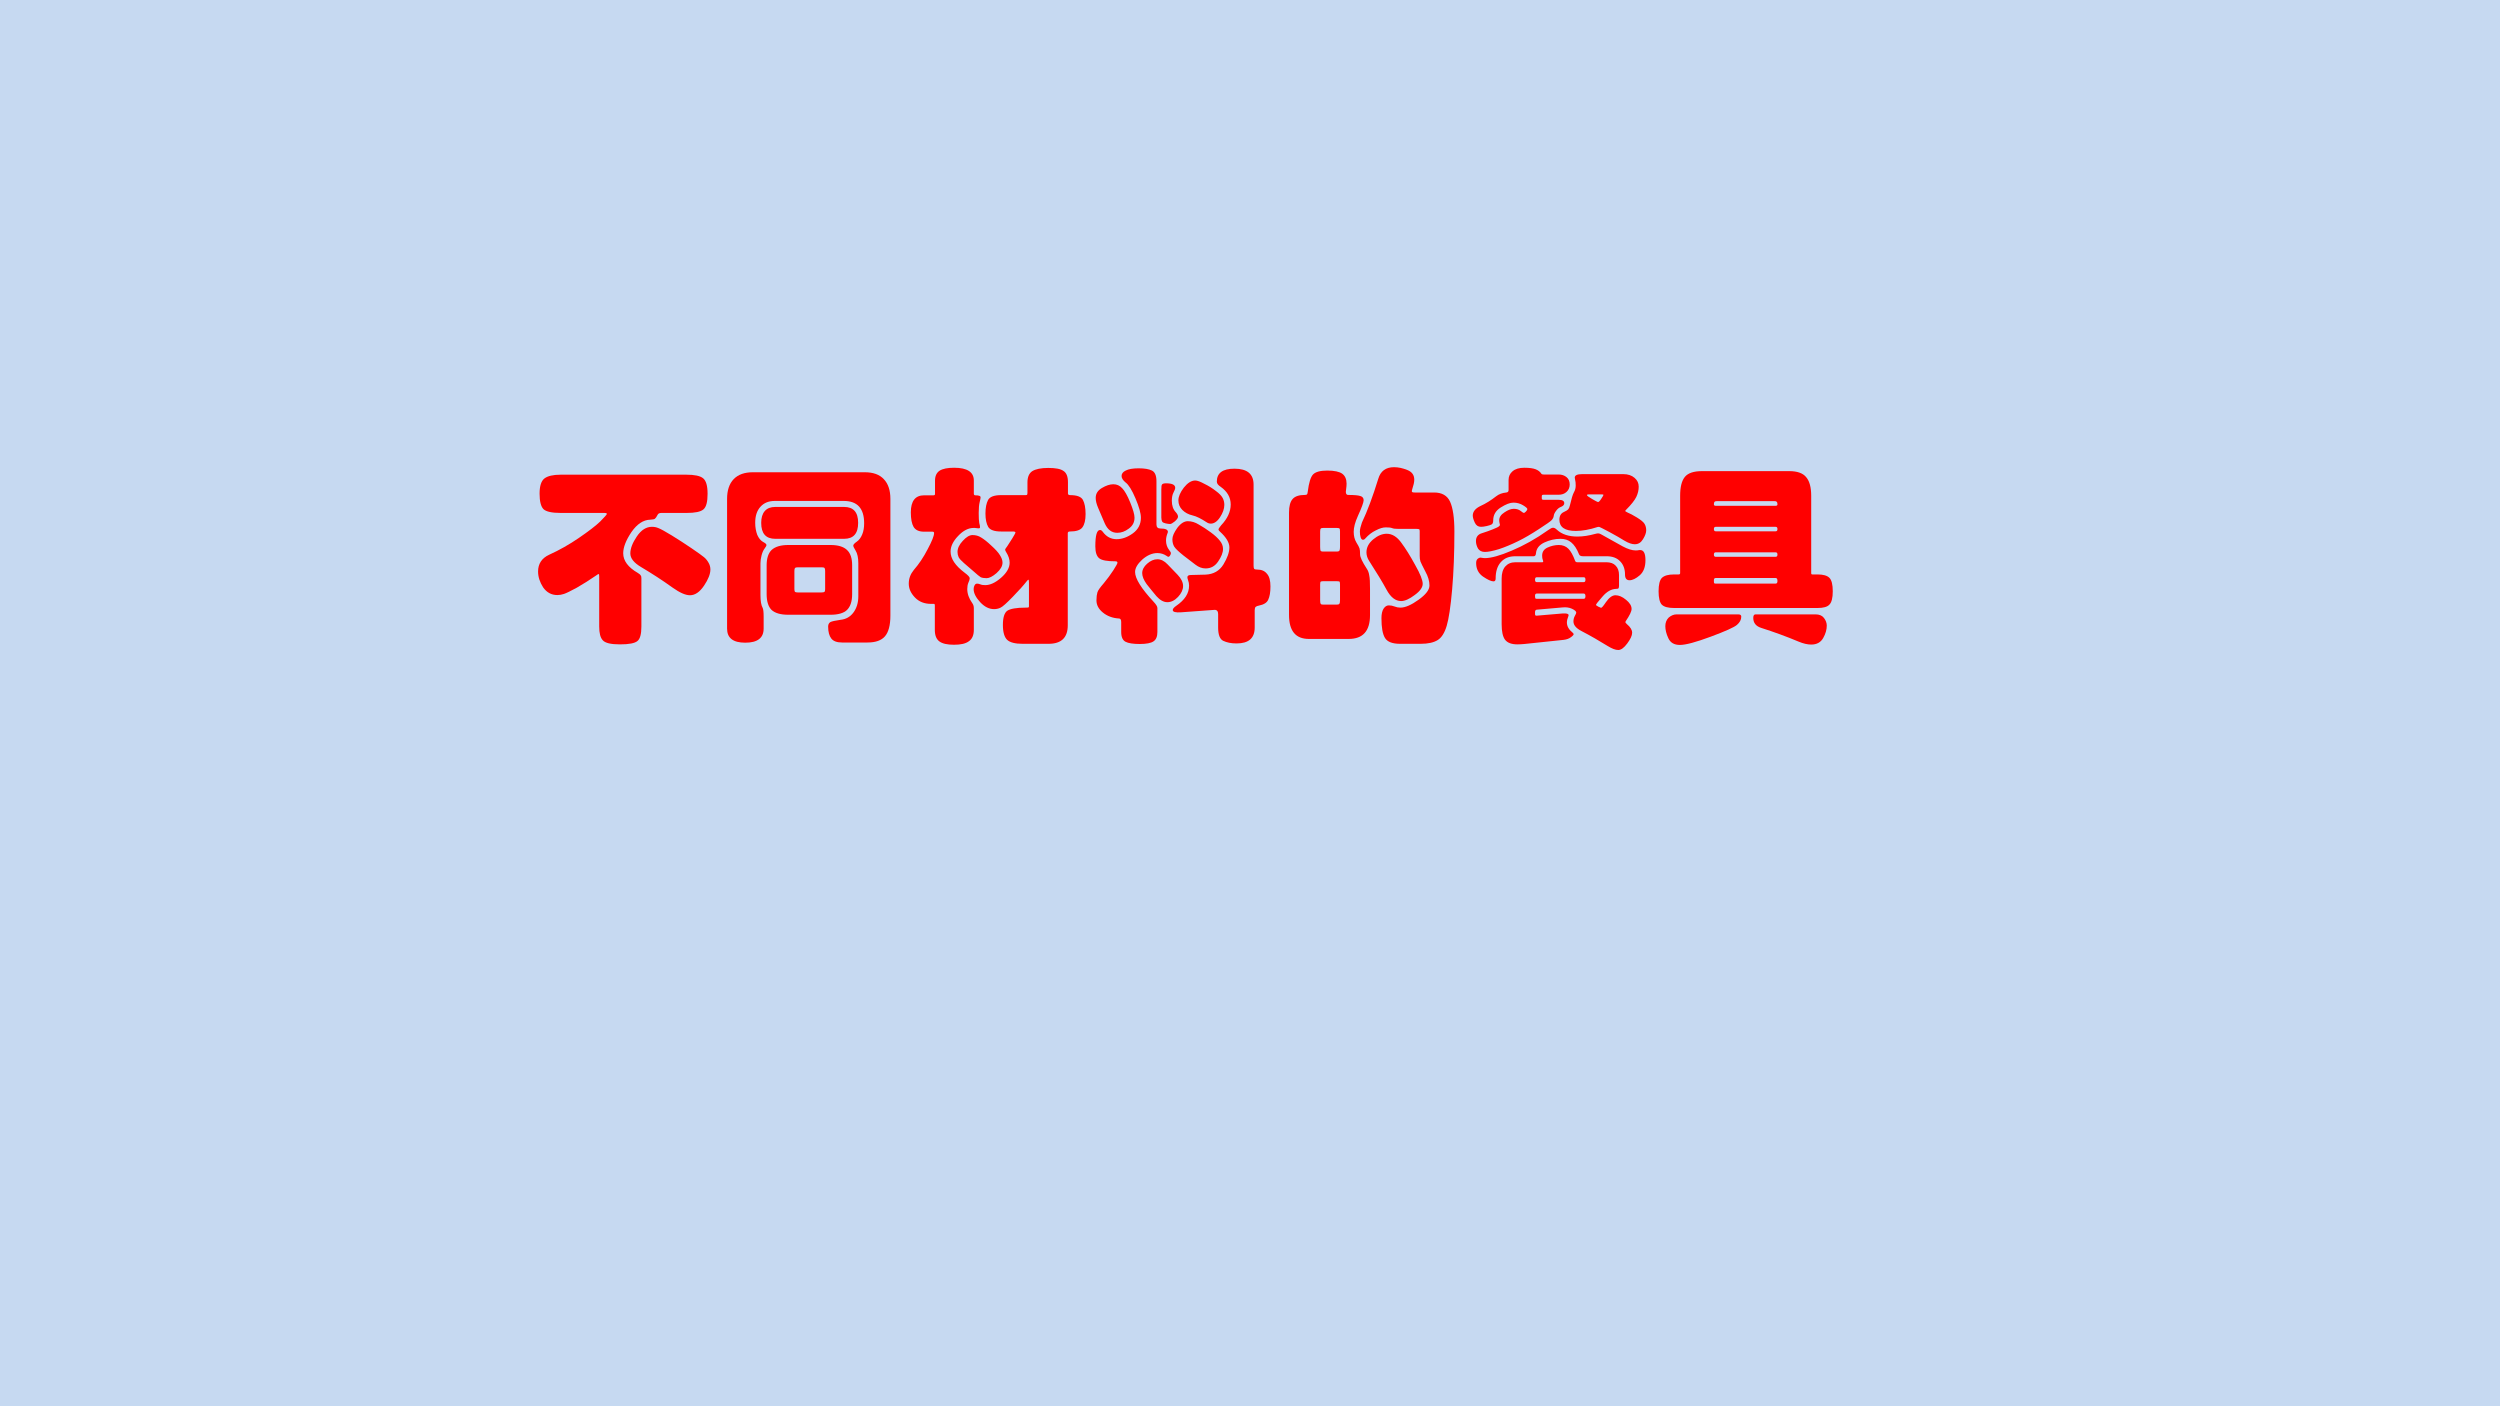<?xml version="1.0" encoding="UTF-8" standalone="no"?>
<!DOCTYPE svg PUBLIC "-//W3C//DTD SVG 1.1//EN" "http://www.w3.org/Graphics/SVG/1.1/DTD/svg11.dtd">
<svg xmlns="http://www.w3.org/2000/svg" xmlns:xlink="http://www.w3.org/1999/xlink" version="1.1" width="720pt" height="405pt" viewBox="0 0 720 405">
<g enable-background="new">
<g>
<g id="Layer-1" data-name="Artifact">
<clipPath id="cp41">
<path transform="matrix(1,0,0,-1,0,405)" d="M 0 0 L 720 0 L 720 405 L 0 405 Z " fill-rule="evenodd"/>
</clipPath>
<g clip-path="url(#cp41)">
<path transform="matrix(1,0,0,-1,0,405)" d="M 0 0 L 720 0 L 720 405 L 0 405 Z " fill="#c6d9f1" fill-rule="evenodd"/>
</g>
</g>
<g id="Layer-1" data-name="P">
<clipPath id="cp42">
<path transform="matrix(1,0,0,-1,0,405)" d="M 0 0 L 720 0 L 720 405 L 0 405 Z " fill-rule="evenodd"/>
</clipPath>
<g clip-path="url(#cp42)">
<symbol id="font_2b_645">
<path d="M .791 .905 C .834 .905 .864 .899 .88 .886 C .896 .873 .904 .846 .904 .803 C .904 .76 .897 .733 .882 .72 C .867 .707 .837 .701 .792 .701 L .658 .701 C .648 .701 .641 .698 .638 .692 C .632 .68 .627 .673 .623 .67 C .619 .667 .611 .666 .598 .665 C .561 .664 .528 .642 .498 .599 C .469 .556 .454 .518 .454 .486 C .454 .446 .48 .411 .532 .381 C .54 .376 .545 .372 .547 .368 C .55 .365 .551 .36 .551 .353 L .551 .095 C .551 .055 .544 .029 .53 .018 C .516 .006 .485 0 .437 0 C .389 0 .358 .007 .345 .022 C .332 .036 .326 .06 .326 .095 L .326 .363 C .326 .371 .325 .375 .323 .375 C .321 .375 .318 .374 .315 .371 C .276 .344 .239 .321 .206 .302 C .173 .284 .15 .273 .138 .269 C .126 .265 .114 .263 .103 .263 C .071 .263 .046 .277 .027 .304 C .009 .332 0 .36 0 .389 C 0 .43 .02 .46 .059 .478 C .114 .503 .167 .533 .218 .568 C .269 .603 .307 .632 .331 .655 C .355 .679 .367 .693 .367 .696 C .367 .699 .362 .701 .353 .701 L .12 .701 C .073 .701 .043 .708 .029 .721 C .015 .735 .008 .763 .008 .804 C .008 .845 .017 .872 .034 .885 C .051 .898 .08 .905 .12 .905 L .791 .905 M .81 .262 C .786 .262 .755 .276 .717 .303 C .663 .342 .607 .378 .55 .412 C .511 .435 .492 .459 .492 .485 C .492 .512 .504 .542 .527 .576 C .55 .61 .577 .627 .607 .627 C .619 .627 .631 .625 .642 .62 C .653 .616 .677 .603 .713 .581 C .749 .559 .784 .536 .818 .513 C .852 .49 .874 .474 .885 .465 C .896 .456 .904 .445 .91 .434 C .916 .423 .919 .412 .919 .399 C .919 .376 .908 .347 .885 .313 C .862 .279 .837 .262 .81 .262 Z "/>
</symbol>
<symbol id="font_2b_1020">
<path d="M .871 .144 C .871 .093 .861 .056 .842 .034 C .823 .012 .792 .001 .749 .001 L .613 .001 C .586 .001 .567 .008 .556 .022 C .545 .036 .539 .057 .539 .086 C .539 .097 .543 .105 .551 .11 C .559 .114 .577 .118 .605 .122 C .634 .125 .657 .138 .674 .161 C .691 .184 .7 .213 .7 .248 L .7 .423 C .7 .453 .695 .476 .685 .492 C .677 .505 .673 .513 .673 .518 C .673 .523 .679 .53 .692 .539 C .705 .548 .714 .561 .721 .578 C .728 .595 .731 .615 .731 .637 C .731 .716 .695 .756 .622 .756 L .255 .756 C .222 .756 .197 .746 .178 .725 C .159 .704 .15 .676 .15 .639 C .15 .615 .154 .594 .161 .575 C .169 .557 .179 .545 .191 .538 C .204 .531 .21 .526 .21 .521 C .21 .517 .207 .511 .2 .502 C .193 .493 .188 .481 .184 .466 C .18 .451 .178 .436 .178 .423 L .178 .255 C .178 .222 .182 .199 .19 .185 C .193 .179 .195 .164 .195 .139 L .195 .075 C .195 .025 .162 0 .097 0 C .032 0 0 .025 0 .075 L 0 .767 C 0 .813 .012 .848 .035 .872 C .059 .897 .093 .909 .138 .909 L .734 .909 C .779 .909 .813 .897 .836 .872 C .859 .848 .871 .813 .871 .767 L .871 .144 M .624 .554 L .257 .554 C .207 .554 .182 .582 .182 .639 C .182 .666 .188 .687 .201 .702 C .214 .717 .233 .724 .257 .724 L .624 .724 C .674 .724 .699 .696 .699 .639 C .699 .582 .674 .554 .624 .554 M .667 .259 C .667 .221 .658 .193 .64 .175 C .623 .158 .593 .149 .552 .149 L .326 .149 C .285 .149 .255 .158 .237 .175 C .22 .192 .211 .22 .211 .259 L .211 .413 C .211 .45 .22 .478 .238 .495 C .257 .512 .286 .521 .326 .521 L .552 .521 C .592 .521 .621 .512 .639 .495 C .658 .478 .667 .45 .667 .413 L .667 .259 M .523 .286 L .523 .382 C .523 .39 .522 .395 .52 .398 C .518 .401 .513 .402 .504 .402 L .377 .402 C .37 .402 .365 .401 .362 .398 C .36 .395 .359 .39 .359 .382 L .359 .286 C .359 .279 .36 .274 .362 .271 C .365 .269 .37 .268 .377 .268 L .504 .268 C .512 .268 .517 .269 .519 .271 C .522 .273 .523 .278 .523 .286 Z "/>
</symbol>
<symbol id="font_2b_64e">
<path d="M .347 .806 C .347 .8 .35 .797 .355 .797 C .366 .797 .373 .796 .377 .794 C .381 .793 .383 .79 .383 .785 C .383 .781 .381 .773 .378 .76 C .375 .748 .373 .729 .373 .703 C .373 .677 .374 .659 .376 .649 C .379 .639 .38 .632 .38 .627 C .38 .623 .378 .621 .374 .621 C .37 .621 .366 .621 .361 .622 C .356 .623 .351 .623 .346 .623 C .318 .623 .29 .609 .263 .58 C .236 .552 .223 .524 .223 .497 C .223 .459 .248 .422 .297 .385 C .316 .371 .325 .361 .325 .355 C .325 .349 .323 .341 .318 .331 C .314 .322 .312 .31 .312 .297 C .312 .272 .321 .247 .338 .223 C .344 .215 .347 .206 .347 .195 L .347 .079 C .347 .051 .338 .031 .321 .019 C .304 .006 .278 0 .241 0 C .205 0 .179 .006 .163 .018 C .147 .03 .139 .05 .139 .079 L .139 .21 C .139 .216 .137 .219 .132 .218 C .127 .218 .123 .218 .119 .218 C .084 .218 .055 .229 .033 .252 C .011 .275 0 .299 0 .326 C 0 .353 .009 .377 .027 .399 C .054 .43 .079 .467 .101 .51 C .124 .553 .135 .581 .135 .596 C .135 .601 .132 .603 .126 .603 L .082 .603 C .055 .603 .037 .611 .026 .628 C .016 .645 .011 .671 .011 .706 C .011 .767 .035 .797 .082 .797 L .131 .797 C .137 .797 .14 .799 .14 .804 L .14 .875 C .14 .9 .148 .917 .164 .928 C .181 .939 .207 .944 .242 .944 C .312 .944 .347 .921 .347 .876 L .347 .806 M .849 .807 C .849 .801 .853 .798 .861 .798 C .898 .798 .92 .789 .929 .772 C .938 .755 .943 .73 .943 .697 C .943 .664 .937 .641 .926 .626 C .915 .611 .892 .604 .859 .604 C .852 .604 .848 .601 .848 .595 L .848 .104 C .848 .038 .814 .005 .745 .005 L .607 .005 C .568 .005 .54 .012 .525 .026 C .51 .04 .502 .067 .502 .106 C .502 .145 .51 .17 .525 .181 C .541 .192 .574 .198 .623 .198 C .631 .198 .636 .198 .638 .199 C .64 .2 .641 .201 .641 .204 L .641 .331 C .641 .342 .64 .347 .638 .347 C .637 .347 .634 .345 .631 .341 C .613 .318 .588 .29 .555 .256 C .522 .222 .5 .202 .488 .197 C .477 .192 .466 .19 .455 .19 C .429 .19 .404 .202 .381 .227 C .358 .252 .346 .275 .346 .297 C .346 .305 .348 .312 .351 .317 C .354 .323 .359 .326 .364 .326 C .369 .326 .375 .325 .382 .322 C .389 .319 .398 .318 .408 .318 C .434 .318 .462 .331 .492 .357 C .523 .384 .538 .411 .538 .438 C .538 .455 .532 .474 .52 .493 C .516 .499 .514 .504 .514 .507 C .514 .51 .518 .516 .525 .525 C .532 .535 .541 .549 .552 .567 C .563 .585 .569 .596 .569 .599 C .569 .602 .564 .604 .555 .604 L .492 .604 C .457 .604 .434 .612 .424 .628 C .414 .645 .409 .669 .409 .7 C .409 .731 .414 .755 .423 .772 C .432 .789 .455 .798 .492 .798 L .623 .798 C .628 .798 .63 .799 .631 .8 C .632 .802 .633 .805 .633 .81 L .633 .866 C .633 .895 .642 .915 .659 .926 C .677 .937 .705 .943 .744 .943 C .783 .943 .81 .938 .825 .927 C .841 .917 .849 .897 .849 .867 L .849 .807 M .5 .438 C .5 .419 .489 .401 .468 .382 C .447 .364 .429 .355 .415 .355 C .402 .355 .391 .357 .384 .36 C .377 .364 .364 .375 .345 .392 L .294 .436 C .28 .448 .271 .458 .266 .467 C .262 .476 .26 .485 .26 .495 C .26 .514 .269 .534 .288 .554 C .307 .575 .324 .585 .34 .585 C .357 .585 .372 .581 .386 .572 C .401 .563 .419 .549 .44 .529 C .461 .51 .477 .493 .486 .478 C .495 .464 .5 .451 .5 .438 Z "/>
</symbol>
<symbol id="font_2b_bdb">
<path d="M .326 .638 C .326 .623 .333 .616 .347 .616 C .374 .616 .387 .61 .387 .598 C .387 .596 .386 .594 .385 .591 C .38 .578 .377 .565 .377 .552 C .377 .532 .383 .515 .394 .501 C .4 .494 .403 .488 .403 .484 C .403 .48 .401 .476 .398 .471 C .395 .467 .393 .465 .39 .465 C .387 .465 .384 .467 .38 .47 C .365 .48 .349 .485 .331 .485 C .303 .485 .276 .473 .25 .45 C .225 .427 .212 .405 .212 .384 C .212 .349 .245 .296 .311 .225 C .324 .211 .331 .2 .331 .192 L .331 .064 C .331 .04 .324 .023 .31 .014 C .297 .005 .272 0 .237 0 C .202 0 .176 .004 .161 .012 C .146 .02 .138 .037 .138 .064 L .138 .117 C .138 .13 .134 .136 .126 .136 C .092 .138 .063 .149 .04 .168 C .017 .187 .006 .208 .006 .233 C .006 .251 .008 .265 .011 .275 C .014 .286 .026 .302 .045 .324 C .064 .347 .081 .37 .096 .393 C .111 .416 .118 .43 .118 .433 C .118 .438 .115 .441 .108 .441 C .064 .441 .035 .446 .021 .457 C .007 .468 0 .489 0 .521 C 0 .579 .008 .608 .025 .608 C .03 .608 .035 .605 .04 .598 C .059 .572 .084 .559 .113 .559 C .142 .559 .171 .569 .2 .59 C .229 .611 .243 .639 .243 .673 C .243 .698 .233 .732 .214 .777 C .195 .822 .177 .85 .162 .861 C .147 .873 .14 .885 .14 .896 C .14 .908 .147 .918 .162 .925 C .177 .933 .2 .937 .231 .937 C .262 .937 .286 .933 .302 .925 C .318 .917 .326 .898 .326 .868 L .326 .638 M .844 .418 C .844 .41 .845 .404 .847 .401 C .85 .398 .855 .397 .863 .397 C .886 .397 .903 .39 .915 .375 C .928 .361 .934 .338 .934 .307 C .934 .276 .93 .253 .922 .236 C .915 .22 .898 .21 .873 .205 C .865 .204 .859 .201 .855 .198 C .852 .195 .85 .189 .85 .181 L .85 .088 C .85 .031 .818 .003 .753 .003 C .724 .003 .701 .008 .682 .017 C .664 .026 .655 .049 .655 .088 L .655 .16 C .655 .175 .648 .183 .635 .182 L .457 .169 C .428 .167 .413 .171 .413 .181 C .413 .188 .419 .195 .432 .204 C .477 .235 .5 .27 .5 .311 C .5 .322 .498 .331 .495 .339 C .492 .347 .491 .353 .491 .356 C .491 .364 .497 .368 .51 .368 L .588 .37 C .63 .372 .662 .39 .683 .424 C .704 .459 .715 .489 .715 .515 C .715 .541 .698 .569 .665 .599 C .66 .603 .657 .607 .657 .611 C .657 .615 .662 .622 .671 .633 C .705 .669 .722 .706 .722 .744 C .722 .782 .704 .813 .669 .838 C .655 .847 .648 .856 .648 .866 C .648 .912 .679 .935 .742 .935 C .81 .935 .844 .907 .844 .85 L .844 .418 M .688 .742 C .688 .721 .68 .699 .665 .676 C .65 .653 .633 .642 .616 .642 C .609 .642 .601 .644 .594 .649 C .565 .668 .54 .681 .518 .686 C .496 .691 .478 .701 .464 .715 C .45 .729 .443 .746 .443 .766 C .443 .786 .453 .809 .472 .834 C .492 .859 .512 .872 .533 .872 C .544 .872 .56 .866 .582 .854 C .605 .843 .625 .83 .643 .816 C .661 .803 .673 .79 .679 .779 C .685 .768 .688 .755 .688 .742 M .352 .824 C .352 .839 .353 .848 .356 .851 C .359 .855 .366 .857 .377 .857 C .41 .857 .426 .849 .426 .833 C .426 .828 .423 .819 .417 .808 C .411 .797 .408 .782 .408 .764 C .408 .738 .415 .717 .43 .702 C .437 .694 .441 .686 .441 .679 C .441 .672 .435 .664 .424 .654 C .413 .645 .404 .64 .399 .64 C .394 .64 .386 .641 .376 .643 C .367 .645 .36 .648 .357 .652 C .354 .657 .352 .664 .352 .674 L .352 .824 M .015 .726 C .006 .747 .002 .764 .002 .779 C .002 .802 .013 .819 .035 .832 C .057 .845 .077 .852 .096 .852 C .115 .852 .13 .845 .143 .831 C .156 .818 .171 .792 .186 .755 C .201 .718 .209 .691 .209 .674 C .209 .649 .199 .63 .178 .615 C .158 .6 .138 .593 .117 .593 C .087 .593 .065 .61 .05 .644 L .015 .726 M .681 .507 C .681 .487 .672 .465 .655 .44 C .638 .415 .616 .403 .588 .403 C .569 .403 .551 .41 .534 .423 L .47 .472 C .445 .492 .428 .508 .421 .519 C .414 .53 .411 .544 .411 .559 C .411 .575 .42 .595 .437 .619 C .455 .643 .474 .655 .493 .655 C .513 .655 .533 .649 .552 .637 C .572 .626 .593 .612 .615 .596 C .637 .58 .653 .565 .664 .551 C .675 .538 .681 .523 .681 .507 M .331 .452 C .35 .452 .368 .443 .385 .425 L .439 .369 C .458 .349 .468 .329 .468 .309 C .468 .29 .459 .27 .441 .251 C .423 .232 .404 .223 .384 .223 C .364 .223 .345 .234 .326 .255 C .308 .276 .291 .298 .274 .319 C .258 .341 .25 .361 .25 .378 C .25 .396 .259 .413 .276 .428 C .294 .444 .312 .452 .331 .452 Z "/>
</symbol>
<symbol id="font_2b_768">
<path d="M .774 .807 C .815 .807 .844 .791 .859 .758 C .874 .725 .882 .672 .882 .599 C .882 .485 .878 .382 .87 .29 C .862 .198 .852 .133 .841 .096 C .83 .059 .814 .033 .793 .02 C .772 .007 .742 0 .702 0 L .593 0 C .552 0 .525 .01 .512 .031 C .499 .052 .493 .087 .493 .137 C .493 .159 .497 .176 .504 .187 C .512 .199 .521 .205 .532 .205 C .543 .205 .553 .203 .563 .199 C .573 .195 .583 .193 .594 .193 C .62 .193 .652 .207 .691 .235 C .73 .263 .749 .288 .749 .311 C .749 .334 .742 .359 .727 .386 C .713 .413 .704 .431 .701 .439 C .698 .448 .697 .458 .697 .469 L .697 .601 C .697 .606 .696 .61 .694 .611 C .692 .612 .687 .613 .679 .613 L .583 .613 C .568 .613 .557 .614 .55 .617 C .543 .62 .531 .621 .516 .621 C .501 .621 .484 .616 .463 .605 C .442 .595 .424 .581 .407 .562 C .403 .557 .399 .555 .394 .555 C .389 .555 .385 .559 .382 .568 C .379 .577 .378 .587 .378 .599 C .378 .611 .382 .627 .389 .647 C .418 .708 .447 .786 .476 .88 C .488 .921 .516 .942 .56 .942 C .583 .942 .606 .937 .631 .927 C .656 .917 .668 .9 .668 .875 C .668 .862 .664 .845 .657 .824 C .656 .821 .655 .817 .655 .813 C .655 .809 .66 .807 .67 .807 L .774 .807 M .432 .153 C .432 .068 .394 .026 .318 .026 L .106 .026 C .035 .026 0 .069 0 .154 L 0 .7 C 0 .733 .006 .757 .019 .772 C .032 .787 .054 .794 .084 .794 C .09 .794 .094 .795 .096 .797 C .098 .799 .099 .804 .1 .812 C .106 .859 .115 .889 .128 .903 C .141 .917 .167 .924 .204 .924 C .242 .924 .269 .918 .284 .907 C .299 .896 .307 .878 .307 .854 C .307 .845 .306 .836 .305 .828 C .304 .82 .303 .814 .303 .811 C .303 .8 .307 .794 .315 .794 C .348 .794 .37 .792 .381 .788 C .392 .785 .398 .777 .398 .766 C .398 .755 .388 .727 .367 .681 C .352 .648 .345 .62 .345 .597 C .345 .575 .35 .556 .359 .541 C .368 .526 .374 .516 .376 .509 C .378 .502 .379 .492 .379 .477 C .379 .462 .391 .437 .415 .4 C .422 .39 .426 .378 .428 .364 C .431 .351 .432 .327 .432 .292 L .432 .153 M .272 .517 L .272 .598 C .272 .608 .271 .614 .269 .615 C .267 .617 .262 .618 .253 .618 L .183 .618 C .176 .618 .171 .617 .169 .614 C .167 .612 .166 .607 .166 .598 L .166 .517 C .166 .507 .167 .5 .168 .497 C .169 .494 .174 .492 .183 .492 L .253 .492 C .262 .492 .268 .494 .269 .497 C .271 .501 .272 .508 .272 .517 M .272 .233 L .272 .316 C .272 .324 .271 .329 .27 .331 C .269 .333 .263 .334 .253 .334 L .183 .334 C .175 .334 .17 .333 .168 .331 C .167 .329 .166 .324 .166 .316 L .166 .233 C .166 .222 .167 .216 .169 .213 C .171 .21 .176 .209 .183 .209 L .253 .209 C .261 .209 .266 .21 .268 .213 C .271 .216 .272 .223 .272 .233 M .521 .587 C .55 .587 .576 .571 .599 .539 C .622 .508 .647 .468 .673 .42 C .7 .373 .713 .339 .713 .32 C .713 .301 .699 .281 .67 .26 C .642 .239 .618 .228 .598 .228 C .568 .228 .542 .248 .52 .289 C .498 .33 .467 .38 .428 .441 C .418 .456 .413 .472 .413 .488 C .413 .514 .425 .537 .449 .557 C .473 .577 .497 .587 .521 .587 Z "/>
</symbol>
<symbol id="font_2b_657">
<path d="M .458 .936 C .475 .936 .489 .931 .5 .922 C .511 .913 .517 .9 .517 .883 C .517 .866 .511 .853 .5 .843 C .489 .833 .475 .828 .457 .828 L .377 .828 C .373 .828 .37 .827 .369 .825 C .368 .823 .368 .819 .368 .814 C .368 .809 .368 .806 .369 .804 C .37 .802 .373 .801 .378 .801 L .458 .801 C .478 .801 .488 .795 .488 .783 C .488 .775 .483 .769 .472 .764 C .461 .76 .452 .753 .445 .743 C .438 .734 .433 .725 .432 .716 C .431 .707 .427 .7 .421 .693 C .416 .687 .393 .671 .353 .645 C .313 .619 .276 .597 .241 .58 C .206 .563 .173 .549 .14 .538 C .107 .528 .082 .523 .065 .523 C .048 .523 .036 .529 .028 .541 C .021 .554 .017 .567 .017 .581 C .017 .603 .028 .617 .049 .623 C .071 .63 .091 .637 .108 .644 C .125 .651 .136 .656 .139 .659 C .143 .662 .145 .665 .145 .667 C .145 .669 .144 .672 .143 .676 C .142 .681 .141 .686 .141 .691 C .141 .708 .15 .722 .169 .734 C .188 .747 .204 .753 .219 .753 C .234 .753 .246 .749 .255 .742 C .264 .735 .27 .731 .272 .731 C .275 .731 .278 .733 .283 .738 C .288 .743 .291 .748 .291 .752 C .291 .756 .283 .763 .268 .772 C .253 .781 .236 .786 .217 .786 C .198 .786 .176 .777 .149 .76 C .122 .743 .109 .72 .109 .691 C .109 .68 .106 .673 .101 .67 C .096 .667 .087 .664 .074 .661 C .061 .658 .051 .657 .044 .657 C .029 .657 .018 .664 .011 .679 C .004 .694 0 .707 0 .717 C 0 .738 .014 .755 .041 .768 C .07 .781 .098 .799 .125 .82 C .139 .831 .157 .838 .179 .84 C .187 .841 .191 .845 .191 .853 L .191 .907 C .191 .926 .198 .941 .212 .953 C .227 .966 .248 .972 .275 .972 C .302 .972 .322 .969 .335 .964 C .348 .959 .359 .951 .366 .94 C .368 .937 .372 .936 .378 .936 L .458 .936 M .803 .938 C .828 .938 .848 .931 .863 .918 C .878 .905 .885 .89 .885 .871 C .885 .853 .881 .835 .872 .816 C .863 .798 .845 .775 .817 .747 C .814 .744 .813 .742 .813 .741 C .813 .74 .818 .737 .828 .732 C .838 .728 .854 .72 .875 .707 C .896 .694 .91 .683 .916 .673 C .922 .663 .925 .651 .925 .638 C .925 .625 .919 .609 .908 .591 C .897 .573 .883 .564 .864 .564 C .849 .564 .831 .57 .809 .583 C .788 .596 .761 .612 .729 .629 C .697 .646 .679 .655 .676 .656 C .673 .657 .67 .657 .666 .656 C .623 .642 .584 .635 .55 .635 C .491 .635 .462 .655 .462 .695 C .462 .715 .47 .729 .486 .736 C .497 .741 .505 .746 .509 .75 C .513 .755 .516 .762 .518 .771 C .526 .806 .533 .829 .539 .84 C .546 .852 .549 .864 .549 .877 C .549 .89 .548 .9 .546 .907 C .545 .914 .544 .918 .544 .919 C .544 .932 .557 .938 .584 .938 L .803 .938 M .62 .83 C .613 .83 .609 .829 .609 .826 C .609 .823 .618 .816 .637 .805 C .656 .794 .666 .789 .668 .789 C .672 .789 .678 .795 .685 .806 C .693 .818 .697 .825 .697 .827 C .697 .829 .694 .83 .687 .83 L .62 .83 M .799 .553 C .827 .538 .85 .531 .869 .531 C .874 .531 .878 .531 .882 .532 C .886 .533 .89 .533 .893 .533 C .912 .533 .921 .515 .921 .479 C .921 .443 .911 .416 .89 .398 C .87 .381 .852 .372 .836 .372 C .82 .372 .812 .382 .812 .403 C .812 .432 .803 .456 .786 .473 C .769 .491 .745 .5 .714 .5 L .588 .5 C .577 .5 .57 .503 .567 .51 C .555 .54 .541 .561 .525 .574 C .51 .587 .49 .593 .467 .593 C .438 .593 .409 .586 .381 .573 C .354 .56 .339 .541 .337 .515 C .336 .505 .332 .5 .325 .5 L .227 .5 C .194 .5 .169 .49 .15 .469 C .131 .448 .122 .419 .122 .381 C .122 .371 .118 .366 .111 .366 C .098 .366 .079 .375 .054 .392 C .03 .409 .018 .433 .018 .464 C .018 .475 .021 .482 .027 .487 C .034 .492 .04 .494 .046 .492 C .053 .491 .059 .49 .065 .49 C .097 .49 .145 .503 .208 .53 C .272 .557 .337 .593 .403 .64 C .414 .648 .422 .652 .428 .652 C .434 .652 .441 .649 .448 .642 C .475 .617 .511 .605 .558 .605 C .588 .605 .619 .61 .652 .619 C .659 .621 .665 .622 .669 .622 C .674 .622 .68 .62 .688 .615 L .799 .553 M .78 .343 C .78 .336 .779 .331 .777 .329 C .776 .327 .771 .326 .764 .326 C .739 .325 .715 .312 .692 .285 C .669 .259 .657 .244 .657 .24 C .657 .239 .661 .236 .67 .231 C .679 .227 .683 .225 .684 .225 C .688 .225 .696 .234 .708 .252 C .726 .279 .744 .292 .761 .292 C .779 .292 .798 .284 .817 .268 C .837 .252 .847 .236 .847 .219 C .847 .206 .837 .185 .816 .154 C .815 .152 .814 .15 .814 .148 C .814 .146 .817 .143 .822 .138 C .841 .122 .85 .107 .85 .092 C .85 .077 .841 .058 .824 .035 C .807 .012 .791 0 .776 0 C .761 0 .743 .007 .72 .021 C .675 .049 .628 .076 .58 .101 C .551 .116 .537 .133 .537 .152 C .537 .162 .539 .172 .544 .181 C .549 .19 .552 .196 .552 .199 C .552 .206 .544 .213 .529 .22 C .514 .227 .497 .229 .478 .227 L .341 .215 C .335 .214 .332 .21 .332 .201 C .332 .192 .332 .187 .333 .186 C .334 .184 .337 .183 .34 .183 L .481 .195 C .501 .196 .511 .193 .511 .186 C .511 .185 .511 .183 .51 .181 C .505 .168 .502 .157 .502 .147 C .502 .127 .512 .109 .532 .093 C .536 .09 .538 .087 .538 .084 C .538 .081 .533 .075 .523 .068 C .514 .061 .501 .056 .484 .054 L .275 .032 C .262 .031 .25 .03 .239 .03 C .207 .03 .185 .038 .172 .055 C .16 .071 .154 .099 .154 .138 L .154 .381 C .154 .408 .16 .43 .173 .445 C .186 .46 .204 .468 .227 .468 L .371 .468 C .376 .468 .377 .472 .374 .479 C .371 .486 .37 .494 .37 .503 C .37 .523 .379 .537 .398 .546 C .417 .555 .438 .56 .459 .56 C .48 .56 .497 .553 .51 .54 C .523 .527 .535 .505 .546 .475 C .548 .47 .552 .468 .558 .468 L .713 .468 C .734 .468 .751 .462 .762 .45 C .774 .438 .78 .421 .78 .4 L .78 .343 M .592 .362 C .598 .362 .601 .366 .601 .375 C .601 .384 .598 .388 .592 .388 L .341 .388 C .335 .388 .332 .384 .332 .375 C .332 .366 .335 .362 .341 .362 L .592 .362 M .592 .273 C .598 .273 .601 .278 .601 .287 C .601 .296 .598 .301 .592 .301 L .341 .301 C .335 .301 .332 .297 .332 .289 C .332 .282 .333 .277 .334 .275 C .335 .274 .338 .273 .341 .273 L .592 .273 Z "/>
</symbol>
<symbol id="font_2b_ad1">
<path d="M .115 .383 L .115 .795 C .115 .842 .123 .875 .14 .896 C .157 .917 .188 .927 .232 .927 L .697 .927 C .74 .927 .77 .916 .787 .895 C .805 .874 .814 .841 .814 .795 L .814 .383 C .814 .378 .816 .376 .82 .376 L .848 .376 C .878 .376 .899 .37 .911 .358 C .923 .346 .929 .322 .929 .286 C .929 .251 .923 .227 .911 .215 C .9 .203 .879 .197 .848 .197 L .083 .197 C .051 .197 .029 .203 .017 .215 C .006 .227 0 .251 0 .286 C 0 .322 .006 .346 .018 .358 C .031 .37 .052 .376 .083 .376 L .107 .376 C .112 .376 .115 .378 .115 .383 M .305 .742 L .624 .742 C .631 .742 .634 .745 .634 .75 C .634 .756 .633 .76 .63 .763 C .628 .766 .624 .767 .617 .767 L .312 .767 C .305 .767 .301 .766 .298 .763 C .296 .76 .295 .756 .295 .75 C .295 .745 .298 .742 .305 .742 M .624 .606 C .631 .606 .634 .61 .634 .618 C .634 .626 .631 .63 .624 .63 L .305 .63 C .298 .63 .295 .626 .295 .618 C .295 .61 .298 .606 .305 .606 L .624 .606 M .624 .47 C .631 .47 .634 .474 .634 .482 C .634 .49 .631 .494 .624 .494 L .305 .494 C .298 .494 .295 .49 .295 .482 C .295 .474 .298 .47 .305 .47 L .624 .47 M .624 .327 C .631 .327 .634 .332 .634 .341 C .634 .352 .631 .357 .624 .357 L .305 .357 C .298 .357 .295 .353 .295 .345 C .295 .337 .295 .332 .296 .33 C .297 .328 .3 .327 .305 .327 L .624 .327 M .837 .163 C .857 .163 .872 .157 .882 .144 C .892 .131 .897 .117 .897 .103 C .897 .082 .891 .06 .878 .037 C .865 .014 .844 .002 .814 .002 C .795 .002 .772 .007 .746 .018 C .682 .045 .616 .069 .547 .091 C .519 .1 .505 .118 .505 .144 C .505 .157 .509 .163 .517 .163 L .837 .163 M .425 .163 C .436 .163 .441 .159 .441 .151 C .441 .134 .433 .12 .418 .107 C .403 .094 .356 .073 .278 .044 C .2 .015 .145 0 .114 0 C .083 0 .063 .012 .052 .036 C .041 .059 .036 .081 .036 .1 C .036 .119 .042 .134 .054 .146 C .067 .157 .081 .163 .096 .163 L .425 .163 Z "/>
</symbol>
<use xlink:href="#font_2b_645" transform="matrix(54,0,0,-54,154.966,185.58)" fill="#ff0000"/>
<use xlink:href="#font_2b_1020" transform="matrix(54,0,0,-54,209.398,185.094)" fill="#ff0000"/>
<use xlink:href="#font_2b_64e" transform="matrix(54,0,0,-54,261.724,185.688)" fill="#ff0000"/>
<use xlink:href="#font_2b_bdb" transform="matrix(54,0,0,-54,315.454,185.472)" fill="#ff0000"/>
<use xlink:href="#font_2b_768" transform="matrix(54,0,0,-54,371.236,185.418)" fill="#ff0000"/>
<use xlink:href="#font_2b_657" transform="matrix(54,0,0,-54,424.156,187.2)" fill="#ff0000"/>
<use xlink:href="#font_2b_ad1" transform="matrix(54,0,0,-54,477.67,185.742)" fill="#ff0000"/>
</g>
</g>
</g>
</g>
</svg>
